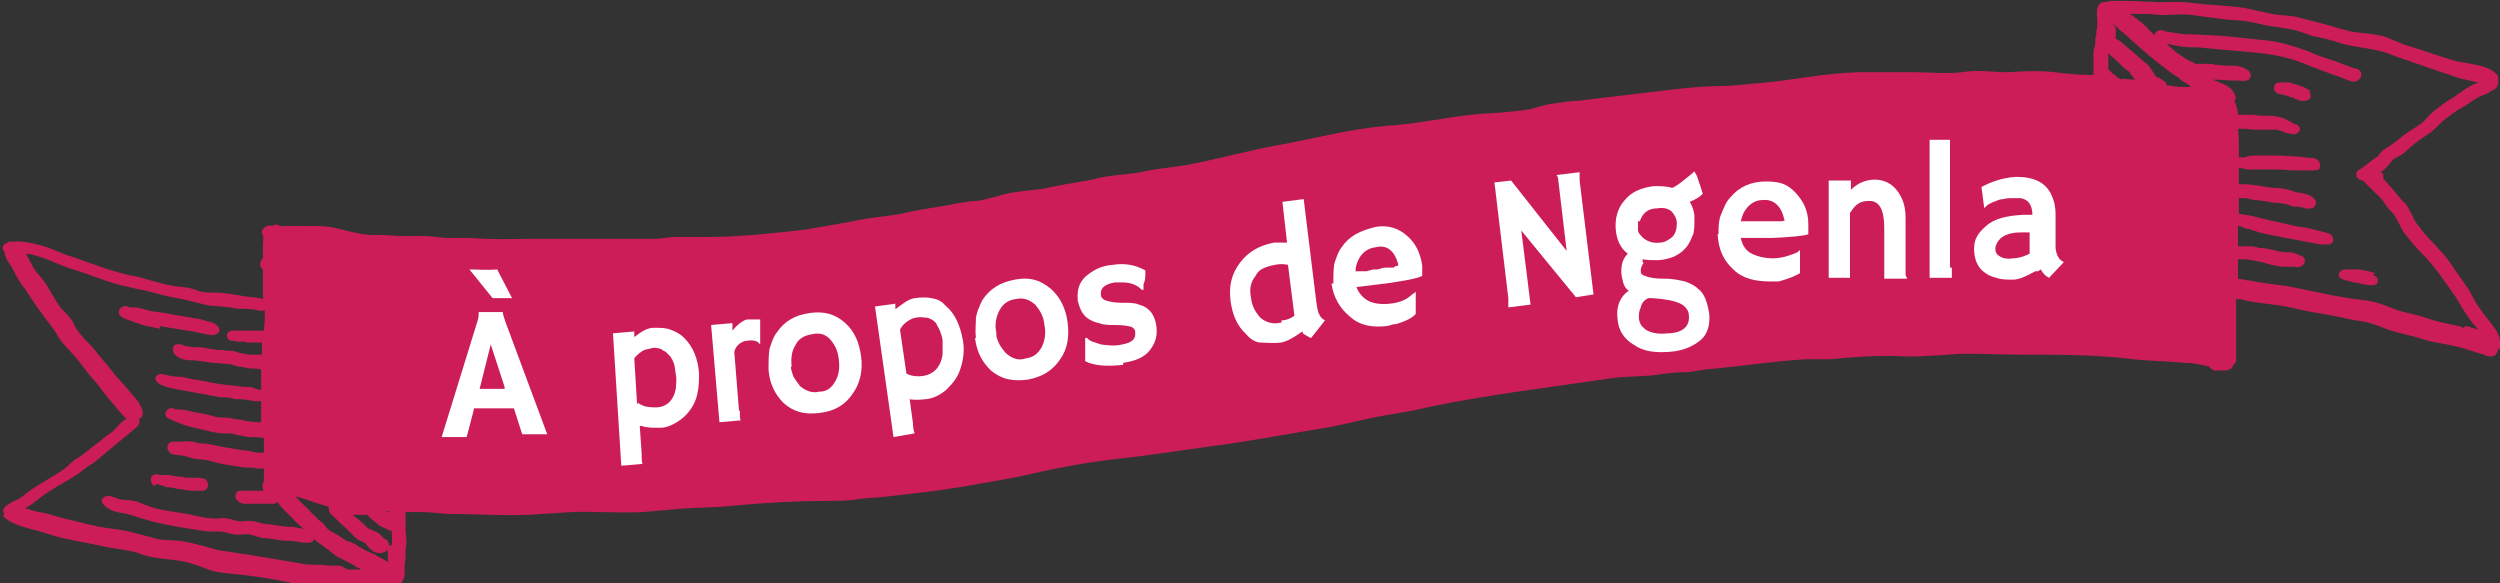 <?xml version="1.0" encoding="UTF-8"?>
<svg id="Layer_1" data-name="Layer 1" xmlns="http://www.w3.org/2000/svg" version="1.1" viewBox="0 0 270 63">
  <rect x="0" y="0" width="270" height="63" fill="#333333" stroke="none"/>
  <defs>
    <style>
      .cls-1 {
        fill: #cd1d59;
      }

      .cls-1, .cls-2 {
        stroke-width: 0px;
      }

      .cls-2 {
        fill: #fff;
      }
    </style>
  </defs>
  <g id="outline">
    <path class="cls-1" d="M270,37c0-1-.7-1.7-1.3-2.5-.7-.9-1.3-1.7-1.8-2.7s-1.2-1.8-1.8-2.7c-.5-.8-1.1-1.6-1.8-2.3-.7-.8-1.4-1.4-2-2.3-.4-.4-.7-1-.9-1.5-.2-.3-.3-.6-.6-1-.6-.5-1.1-1.3-1.7-1.9-.2-.2-.4-.5-.7-.8v-.4s0-.1-.1-.2c0,0-.1,0-.2-.1.5-.3.9-.8,1.2-1.2.2-.3.6-.4.9-.6.4-.2.7-.5,1.1-.9.6-.5,1.3-1,1.9-1.4.7-.4,1.1-1,1.7-1.5.7-.5,1.4-1.1,2.2-1.5.7-.4,1.2-.9,2-1.2.4-.1.7-.3,1-.5.4-.2.6-.3.7-.8v-.5c0-.2,0-.4-.3-.6h0c-1-1-3.3-1-4.6-1.4-1.7-.5-3.6-1.2-5.3-1.7-.7-.3-1.4-.6-2.2-.9-.9-.2-1.9-.3-2.8-.4-1.1-.1-2.1-.5-3.2-.8s-2-.5-3.1-.8-1.9-.2-3-.4c-.9-.2-1.8-.4-2.7-.6-1.6-.3-3.4-.3-5.1-.5-.9-.1-1.6-.2-2.5-.2s-1.7.1-2.5,0c-.9,0-1.8-.1-2.7-.1h-1.5c-.3,0-1,0-.4.1h-.4c-.3,0-.5,0-.7.2-.6.6-.2,1.6-.3,2.4,0,.2,0,.4-.1.5v.4c0,.2-.1.3-.1.5v.4c0,.3-.1.5-.2.9v2.6c-1.4,0-2.7-.1-4.2-.3-1.6-.2-3.4-.1-5.1,0-1.6,0-3.3-.3-4.9,0-1.7.2-3.4,0-5.1,0h-6.1c-3.7.1-7.2.9-10.9,1.2-1.4.1-2.7.3-4.2.3s-3.5.2-5.2.4c-3.4.4-6.7.8-10.1,1.2-.9,0-1.8.2-2.6.3-.9.1-1.6.4-2.5.6-1.8.3-3.6.4-5.4.5-3.4.3-6.7,1.1-10.1,1.3-3.6.3-7.1,1.2-10.7,1.9-3.6.6-7.1,1.6-10.7,2.3-1.7.3-3.5.4-5.1.8-1.7.3-3.6.3-5.2.8-1.8.3-3.6.6-5.4,1-1.6.2-3.4.3-4.9.8-.8.2-1.4.4-2.2.5-.8,0-1.6.2-2.3.3-1.9.4-4,.6-5.9,1.1-1.7.3-3.5.4-5.2.8-1.6.3-3.4.6-5.1.9-3.6.4-7.1.8-10.8.8h-3.2c-.8,0-1.6.2-2.5.2h-13.3c-2,0-4.2.1-6.3-.1h-2.6c-.8,0-1.5-.2-2.3-.2h-2.7c-.9,0-1.8-.2-2.8-.1-1.6,0-3.3-.6-4.9-.9-.9-.1-1.9-.1-2.8-.1h-2.6c-.3-.2-.5-.2-.8,0-.6-.2-1.4.4-1,1,.1.2,0,.8,0,1v1.5h0c-.4.3-.4,1,0,1.2v3.2c-.6-.2-1.4-.2-2-.3-1.1-.2-2.2-.4-3.5-.4s-1.4-.2-2.1-.4c-.6-.2-1.3-.2-1.9-.3-1.3-.2-2.6-.6-4-1-2.5-.4-4.8-1.4-7.2-2.2-1.1-.3-2.1-.9-3.3-1.2-.8-.2-1.9-.5-3-.4h-.4s-.1,0-.2.1h0c-.5.2-.7.6-.3,1,0,.6.4,1.1.8,1.7.4.8.8,1.6,1.4,2.3.6.9,1.1,1.7,1.7,2.5.6.9,1.3,1.6,1.8,2.5s1.2,1.5,1.9,2.3c.7.8,1.2,1.6,1.9,2.4.6.6,1.1,1.4,1.7,2.1.7.8,1.2,1.5,2,2.3h-.2c-.6.4-1,1.1-1.6,1.5s-1.1.9-1.7,1.3c-.5.4-1.1.9-1.7,1.3-.6.3-1,.8-1.5,1.2-1.1.8-2.3,1.4-3.5,2.2-.6.4-1.1.9-1.7,1.2-.3.1-.5.2-.8.4,0,0-.2.2-.3.2,0,0-.4.4-.2.2-.2.2-.2.5,0,.8H.3s0,.1.1.2c1.1,1.1,3.2,1.3,4.6,1.8,1.7.6,3.8.9,5.7,1.3,1.5.4,3.2.4,4.7,1,1.7.6,3.7.4,5.4,1,.8.2,1.5.6,2.3.8,1,.2,2.1.3,3.2.4,1.8.2,3.6.5,5.4.9.9.2,1.8.2,2.7.2s1.3.1,1.9.1h5.1c.3.1.6.1.9,0,.3.2.8.2,1-.2l.4-.9v-1.1c0-.3.1-.6.1-1.1v-.8c.2-.6,0-1.4,0-2.1v-1.8h1.5c1,0,1.9.1,3,.2,3.4,0,7,.3,10.4,0,1.7-.1,3.6-.3,5.4-.2,1.7,0,3.6.1,5.3,0,1.5-.1,3.2-.3,4.7-.4,1.7-.1,3.5-.1,5.2-.3,3.3-.3,6.6-.5,9.9-.5s3.1-.2,4.5-.3c1.6-.1,3.3-.3,4.9-.5,3.8-.4,7.5-1.1,11.3-1.8,3.5-.8,6.9-1.5,10.4-1.9,3.8-.4,7.5-1,11.2-1.5,3.8-.5,7.3-1.2,11.1-1.8,1.9-.3,3.8-.8,5.7-1.2,1.9-.4,3.9-.6,5.8-1.1,6.7-1.4,13.5-2.2,20.3-3.2,1.6-.2,3.4-.1,5-.4.8-.1,1.6-.2,2.4-.2s1.6-.2,2.4-.3c3.6-.3,7.2-.9,10.8-1.1h2.5c.8,0,1.7-.2,2.6-.2,2-.2,4-.2,6-.1,1.9,0,4-.2,5.9-.3,2.1,0,4.3.1,6.4.1,4.1,0,8,0,12,.5,1.8.2,3.8.2,5.7.4.9,0,1.7.2,2.5.4.2.3.5.5,1,.4h.7c.5,0,.8-.2.9-.6.2-.1.3-.3.3-.5v-6.6c.3,0,.6,0,.8.1,1.2.3,2.6.4,4,.6,1.3.2,2.6.6,4,.8,1.3.2,2.6.5,4.1.8,1.2.1,2.3.5,3.5,1,1.2.4,2.4.6,3.7,1,1.1.4,2.4.5,3.6.8,1,.2,1.9.6,3.1.9.3.2.8.3,1.1.1h0c.3-.2.4-.5.4-.8l.3.2ZM228.1,2.5c.3.2.6.5.9.8.6.4,1,.9,1.5,1.3,1.1,1,2.2,1.9,3.5,2.9.3.2.5.4.8.6s.5.2.7.5c.2.2.5.3.8.5.1,0,.2.2.3.3h-.8c-.6,0-1.2-.1-1.8-.2,0-.1-.1-.3-.2-.4-.3-.2-.6-.4-.9-.5,0,0-.2-.2,0,0h-.1c.1,0,0-.1,0-.1h0c-.4-.6-.7-1.2-1.2-1.5-.5-.4-1-.9-1.5-1.3-.3-.2-.5-.4-.7-.6-.3-.2-.5-.5-.9-.6v-1.2l-.3-.4ZM229.1,8.6c-.2-.1-.4-.2-.6-.4h0c-.3-.2-.5-.4-.7-.6h.1c0,.1-.1,0-.2-.1h0v-1.7h.1c.1.2.2.3.4.4.5.4,1,1,1.5,1.4,0,0,.1,0,.2.1h0s.2.2.2.3c.2.2.3.4.5.6h0c-.6,0-1.1-.1-1.7-.1h.2ZM36.8,61.1c-.7,0-1.4,0-2.2-.1-.8,0-1.6,0-2.4-.2-1.8-.3-3.6-.6-5.4-.9-.9-.1-1.8-.3-2.7-.4-.9-.1-1.5-.4-2.4-.6-.8-.2-1.5-.4-2.4-.5s-1.9,0-2.7-.3c-.8-.2-1.5-.4-2.3-.6-.7-.2-1.4-.3-2.2-.4-1.8-.2-3.8-.8-5.5-1.2-.8-.2-1.6-.5-2.4-.6-.5-.1-1-.3-1.5-.4h0c.6-.3,1.2-.8,1.7-1.2,1.2-.9,2.4-1.5,3.7-2.3.5-.3,1-.8,1.5-1.1.6-.3,1.2-.9,1.7-1.3,1.2-1,2.3-1.9,3.5-2.9.3-.3.3-.6.2-.9.2,0,.4-.2.4-.4.1-.9-.7-1.7-1.3-2.4-.6-.8-1.3-1.4-1.9-2.2s-1.2-1.4-1.8-2.2c-.6-.8-1.5-1.5-2-2.3-.3-.3-.4-.8-.7-1.2-.3-.4-.7-.8-1.1-1.2-.6-.8-1-1.6-1.5-2.4-.5-.9-1.3-1.5-1.7-2.4-.2-.3-.4-.8-.6-1.1h0c.5,0,1,.2,1.4.3,1,.3,2,.8,3.1,1.2,1.3.4,2.7.9,4.1,1.4,1.1.4,2.1.6,3.4.9,1.2.2,2.4.6,3.8.9,1.3.2,2.6.6,4,.9,1,.1,1.9.1,2.8.3.6.1,1.8,0,2.4.2.2.1.5.1.8,0,0,.8,0,1.4-.1,2.2h-3.3c-.3,0-.7.2-.7.5s.2.6.5.6.4,0,.6.1h.6c.2,0,.3,0,.5.1h1.6v1.3h-.9c-.4,0-.6,0-1-.1-.4,0-.8-.2-1.2-.3-.3,0-.7,0-1.1-.1-.4,0-.8,0-1.2-.1-.4,0-.8-.2-1.3-.2s-1.2,0-1.8-.2h0c-.3-.2-1-.2-1.1.2-.2.9.8,1.3,1.6,1.4.4,0,.9,0,1.3.1.5,0,1,.2,1.6.2s.9.1,1.3.1.9.2,1.3.3c.5,0,.9.2,1.4.2s.6,0,1,.1v2.2h0c-.4,0-.7-.2-1.1-.3-.5,0-1,0-1.4-.1-1-.1-2-.2-3-.4-.5-.1-1-.2-1.5-.3-.5,0-1-.2-1.5-.3-.4,0-.8,0-1.2-.1-.3,0-.7-.2-1.1-.2s-.7.3-.6.6c.2.6,1.5.9,2.1,1,1.1.2,2.1.4,3.3.6.5.1,1,.2,1.6.3.5,0,1,0,1.5.2.5,0,1,0,1.5.1s.9.2,1.4.1h0v2.3h-.1c-.4,0-.8,0-1.2-.1-.4,0-.8-.2-1.2-.2s-.8-.2-1.3-.2-1,0-1.5-.2c-.4-.1-.9-.2-1.3-.3-.5,0-1-.2-1.5-.3s-1,0-1.4-.2c-.7-.2-1.2.8-.5,1.1.9.4,1.8.8,2.8,1,1.1.2,2.1.6,3.3.6s.9.1,1.4.2c.4,0,.8.2,1.2.2s1.1,0,1.6.1v1.6h-.4c-.4,0-.8-.1-1.2-.2-1-.1-2.1-.3-3.2-.5-.5-.1-.9-.2-1.5-.3-.5,0-.9,0-1.3-.2-.4,0-.8-.1-1.3,0h-.9c-.4,0-.7.3-.6.8.3.9,1.3.5,2,.8.5.1.9.3,1.4.3s1,.1,1.6.3c1.1.3,2.2.4,3.4.6h.7c.2,0,.3,0,.5.1h.8v1.4c-.2.3-.2.8,0,1h-2.4c-.2,0-.5,0-.6.3-.1.2-.1.4,0,.6.1.1.3.3.4.4.2,0,.3.1.5.1h3.2s.3,0,0,0c.1,0,.2,0,.3-.2,0,0,.1.1.2.2.2.3.4.5.7.8.5.5,1,1,1.5,1.5.2.1.3.3.5.4-.4,0-.9-.2-1.3-.2-.9,0-1.7-.2-2.6-.3-.5,0-1-.2-1.5-.3s-.9,0-1.4,0-.9-.2-1.4-.3-.9,0-1.4,0c-.8,0-1.7-.2-2.5-.4-1-.2-1.9-.3-3-.5s-1.9-.5-2.8-.9c-.4-.1-.9-.2-1.3-.2-.6,0-1-.2-1.6-.4-.5-.2-1.3.2-.9.8.5.6,1.2.9,2.1,1,1.1.2,2,.6,3.2.9,1.9.5,4,.8,6,1.1h1.2c.6,0,1,.2,1.6.3.5.1,1,0,1.5,0s1.1.3,1.6.4c.9,0,1.8.3,2.8.3s1.5.3,2.3.2c.3,0,.5-.2.5-.4.4.4.8.6,1.3,1,.5.3,1,.9,1.6,1.1.6.3,1.2.6,1.8,1,.1,0,.3.1.4.2h-2,.5ZM41.9,59.9v.8c-.4-.3-1-.5-1.4-.8-.7-.3-1.4-.6-2.1-1.1-.3-.2-.7-.3-1-.4-.3-.2-.6-.4-.9-.6-.3-.2-.6-.3-.9-.5s-.5-.5-.7-.8c-.3-.2-.6-.4-.9-.8-.3-.2-.5-.5-.8-.8-.5-.4-.9-.9-1.3-1.3,1.2.3,2.3.8,3.6,1.1,0,.2,0,.5.2.8.5.4,1,1,1.5,1.4.5.4.9,1,1.5,1.4.2.1.5.2.8.4h0c.4.6,1,1.2,1.8,1,.4-.1.6-.3.6-.6h0c-.1.3,0,.6,0,1.1v-.2ZM42,58.8c0-.2-.2-.5-.4-.6h0c-.1,0-.3,0,0,0h0s-.1,0-.2-.1h0c-.2-.2-.3-.4-.5-.5-.3-.2-.6-.3-1-.5h-.1s-.1,0-.1-.1c-.1,0-.2-.2-.3-.3-.2-.2-.5-.4-.7-.6-.2-.2-.4-.3-.6-.5h1.6s0,.2.2.2c.1.1.2.3.4.4.2.2.4.3.6.5.3.2.6.3.8.4.1,0,.2.2.4.2h.2c0,.5.1,1.1,0,1.6h-.3ZM42,55.3c-.1,0-.2,0-.3-.1h.3ZM239.9,18.4h0ZM265.9,35.3c-1.3-.3-2.6-.5-4-1-1.1-.4-2.3-.5-3.5-1s-2.1-.8-3.3-.9c-2.7-.3-5.4-1-8.1-1.5-1.3-.2-2.6-.3-4-.6-.5,0-.9-.2-1.3-.2v-2.1h.8c.7.1,1.4.2,2.1.4s1.4.4,2.1.4h.8c.3,0,.6.1.9,0,.7-.2.7-1.1,0-1.2-.2-.1-.4-.2-.7-.3-.4-.1-.8,0-1.2-.1-.3,0-.7-.1-1-.2-.4-.1-.8-.2-1.2-.2s-.8-.2-1.2-.2h-1.4v-2.2c.3,0,.6.2.9.3.4,0,.7.2,1.1.3.9.3,1.8.4,2.7.6.9.2,1.7.3,2.6.5.8.1,1.6.4,2.5.3.7-.1.6-1,0-1.2-.8-.2-1.5-.4-2.4-.6-.9-.1-1.7-.3-2.6-.5s-1.8-.4-2.6-.6c-.6-.2-1.4-.3-2.1-.4v-1.7h.6c.3,0,.6.1,1,.2.7,0,1.5.2,2.2.3.3,0,.7,0,1,.1.4,0,.7.2,1,.3.3,0,.7,0,1,.1,0,0,.2,0,.3.1.2,0,.4.1.7,0,.3,0,.6-.4.5-.8-.3-.6-1.1-.8-1.8-.9-.4,0-.7-.2-1.1-.3s-.9-.2-1.3-.2c-.8,0-1.5-.2-2.3-.3-.3,0-.7-.1-1-.1h-.8v-1.8c.3,0,.6.2.9.2h.5c-.1,0,.3,0,.2,0h2.4c.7,0,1.5.1,2.2.1h1.7c.3,0,.7,0,.8-.2h0c.2-.5,0-.9-.5-1.1-.3-.1-.7,0-1-.1-.3,0-.6-.1-.9-.1-.7,0-1.4-.1-2.2-.1h-2.3c-.4,0-.8,0-1.1.2h-.7v-.4c0-.9,0-1.7-.1-2.7.5,0,1,0,1.6.1h2.5c.1,0,.2,0,.4.1.1,0,.4.1.5.2.3.1.6.1,1,.2.3,0,.6-.2.7-.5,0-.3-.2-.5-.5-.6-.2,0-.4-.2-.6-.3-.2-.1-.4-.2-.6-.3-.5-.2-1.1-.3-1.7-.3s-1,0-1.6-.1h-1.7c0-.5-.2-1.1-.4-1.5.2-.2.2-.5,0-.8h0c-.4-.9-1.5-1.1-2.3-1.5h.4c.6,0,1.2.1,1.8.1h.2q.1,0,0,0h.3c.3,0,.6.1.9,0,.6-.1.6-.8.2-1.1s-1-.5-1.5-.5-1.2,0-1.8-.1c-.2,0-.4,0-.6-.1h-1.8c-.2-.2-.6-.3-.8-.4-.3-.2-.6-.4-.9-.6-.5-.3-1-.8-1.4-1.2.7.2,1.4.3,2.2.4.7,0,1.4,0,2.1.1,1.8.2,3.7.3,5.5.5,2,.2,3.8.6,5.6,1.4.8.3,1.6.6,2.4.9.7.2,1.5.6,2.2.8,1,.2,1.5-1.2.4-1.4-.7-.2-1.5-.5-2.2-.8-1-.3-1.9-.6-3-1.1-1.7-.6-3.3-1.1-5.1-1.2-1.7-.2-3.6-.4-5.3-.5-.8,0-1.6-.1-2.5-.1s-1.6-.2-2.4-.3c-.5-.3-1.2-.1-1.2.4-.3-.3-.6-.5-.9-.9-.5-.5-1.1-.9-1.6-1.3,0,0-.1,0-.2-.1h1.8c.8,0,1.5.2,2.3.1.8,0,1.7-.1,2.5,0,1.6.2,3.3.5,5,.6,1,0,2,.3,3,.5.8.2,1.6.2,2.4.4,1,.1,1.9.5,2.8.8,1,.2,2,.4,3.1.8,1.8.5,3.8.5,5.6,1.3l4.6,1.6c.9.3,1.8.6,2.7.9.6.1,1.2.3,1.9.4-.3.1-.6.2-.9.4-.6.3-1.2.8-1.8,1.2-.7.4-1.4.9-2,1.4-.6.4-1,1.1-1.6,1.5s-1.2.8-1.8,1.2c-.6.5-1.2,1-1.9,1.4-.3.2-.6.4-.8.8-.2.2-.4.3-.7.5-.5.4-1,.8-1.5,1.1-.4.3-.2.8.1,1,.1,0,.3.1.4.1.4.4.9.9,1.3,1.3.3.3.7.6,1,1.1.2.3.4.6.7.9.7.6.9,1.6,1.5,2.4s1.2,1.5,1.9,2.2c1.4,1.4,2.5,3.1,3.7,4.8.5.9,1,1.7,1.6,2.5.2.3.5.5.7.9-.4-.1-.8-.3-1.3-.4l-.4.3Z"/>
    <path class="cls-1" d="M249.6,10c-.1-.3-.5-.4-.8-.6-.3-.1-.6-.2-.9-.3-.2,0-.4-.1-.6-.2h-.8c-.2,0-.5,0-.7.1-.2.2-.2.4-.2.6s.2.4.4.5c.3.1.6.1.8.2.2,0,.4.1.6.2.2,0,.4.1.5.2,0,0,.2,0,.3.1.1,0,.3.1.4.1h0c.3,0,.6,0,.8-.2.2-.2.2-.5,0-.8h.2Z"/>
    <path class="cls-1" d="M256.5,29.5c-.6-.2-1.1-.3-1.7-.4h-1.6c-.2,0-.3.1-.4.2-.2.1-.2.4-.2.5,0,.2.3.3.5.4-.2,0-.1,0,0,0h0s.2,0,.3.1c.2,0,.5.1.7.2h.2c.6.1,1.2.3,1.8.3s.7-.2.7-.5-.2-.5-.5-.6l.2-.2Z"/>
    <path class="cls-1" d="M17.2,35.2c1,.2,1.9.3,3,.5.9.1,1.8.4,2.7.5.6,0,1.1-.5.6-1-.3-.3-.6-.4-1.1-.5-.4-.1-.8-.3-1.3-.3-.9-.2-1.8-.3-2.8-.5-.9-.2-1.9-.2-2.7-.5-.4-.1-.7-.2-1.1-.2h-.4c-.1,0-.3,0-.1,0-.3-.2-.6-.2-.9,0-.2.2-.4.5-.2.8.4.5,1,.5,1.6.8.4.1.8.3,1.3.4.5.1,1,.2,1.5.3v-.2Z"/>
    <path class="cls-1" d="M16.9,52.3h.1s.2,0,.3.1c.2,0,.4.1.6.2.4,0,.9.1,1.3.2.5,0,1,.2,1.5.2h.9c.2,0,.3,0,.2,0,.6,0,.9-.6.5-1.1h0c0-.1-.1-.1-.2-.2-.1,0-.3,0-.4-.1h-.8q-.1,0,0,0h-.5c-.2,0-.5,0-.7-.1-.5,0-1-.1-1.5-.2.1,0-.1,0-.2,0h-.8c-.3-.2-.8,0-.9.3h0c0,.4,0,.8.5.9v-.2Z"/>
    <path class="cls-1" d="M39.9,28.9h-.4.2-.2.2-.6c-.2,0-.4,0-.5-.1h-.2s-.2,0-.3-.1h0c-.1,0-.2-.1-.4-.1s-.4,0-.5.2c-.3.2-.3.6,0,.9h0c.1.1.3.2.5.3.2,0,.4.2.7.2.4.1.9.2,1.3,0,.3,0,.5-.3.5-.6s0-.2-.2-.3v-.3Z"/>
    <path class="cls-1" d="M41.3,49.5h-.1c0-.1-.2-.1-.3-.1h-.4s-.1,0-.2.1c0,0-.1,0-.1.2v.2h0c0,.1,0,.3.2.3h.8s.1,0,.2-.1c0,0,.1,0,.1-.2v-.2h0c0-.1,0-.3-.2-.3h0Z"/>
    <path class="cls-1" d="M232.7,16.5c0,.1,0,.2.2.3h.2c.2.1.3.2.5.3.3,0,.6.1.9.2.8.1,1.7.4,2.5.3.6-.1.6-1,0-1.1h-.6c-.2,0-.4,0-.6-.1-.3,0-.6-.1-.9-.1s-.6,0-.8-.1h-.8c-.3,0-.5.4-.4.6h0l-.2-.4Z"/>
    <path class="cls-1" d="M234.5,33.3c.1,0-.3,0-.3,0h-3.3c-.3,0-.6.2-.5.5h0c0,.3.2.5.5.6h.4s.2.1.3.1c.4.1.7.2,1.1.2h1.9s.4,0,.3,0c.4,0,.7-.2.7-.5s-.3-.5-.7-.5l-.5-.4Z"/>
    <path class="cls-1" d="M237.2,31.5h1.1c.1,0,.3.1.5,0,.3,0,.6-.2.6-.5h0c0-.4-.2-.5-.5-.6h-.4c-.3-.1-.5-.2-.9-.2h-.5c-.2,0-.5,0-.7-.1h-1.7c-.2-.2-.6-.3-.8-.2-.3.1-.5.4-.4.8.3,1,1.6.8,2.5.9h1.5-.3Z"/>
  </g>
  <g>
    <path class="cls-2" d="M50.3,47.2h-2.6l3.8-12.3c.2-.5.2-.9.2-1v-.2h2.6c0,.2.1.5.3,1.1l4.5,12.1h-2.7l-.9-2.8h-4.3c0,.1-.8,3.1-.8,3.1h0ZM50.6,29.1c1.1,0,2,.1,3.1,0l1.6,3.1h-2.1l-2.5-3.1h0ZM54.5,41.8l-1.5-4.6-1.2,4.8h2.8-.1Z"/>
    <path class="cls-2" d="M69.1,46.1l.2,2.9c0,.5,0,1,.1,1.1l-2.3.2-.9-14.3,2.3-.2v.6c.8-.6,1.4-1,2.1-1s1.3,0,1.8.2,1,.4,1.5.9c.9.9,1.5,2.2,1.6,3.9,0,1.2-.1,2.2-.5,3.1-.4.8-.9,1.4-1.6,1.9-.6.4-1.3.8-2.1.8s-1.5,0-2-.2h-.2ZM68.9,43.5c.5.4,1.1.5,1.9.5,1.2,0,2-.8,2.2-2.1,0-.4.1-.9,0-1.4s-.1-.9-.2-1.2-.2-.5-.4-.8l-.5-.5c-.2-.1-.4-.2-.5-.3-.3-.1-.7-.2-1-.1s-.7.1-1,.3-.6.4-.9.8l.3,4.9h.1Z"/>
    <path class="cls-2" d="M79.9,44.3c0,.5,0,1,.1,1.1l-2.3.2-.9-10.5,2.3-.2v.8c.5-.6,1.1-1.1,1.6-1.2h1.4v2.7h0c-.3-.4-.7-.5-1.4-.4-.3,0-.5.1-.8.3s-.5.5-.6.9l.5,6.2v.2Z"/>
    <path class="cls-2" d="M83,39.9c0-.8,0-1.4.1-2.2.2-.6.4-1.3.8-1.8.8-1.2,2-1.9,3.6-2.1,1.5-.2,2.7.1,3.8,1.1,1,.9,1.5,2.1,1.7,3.6.2,1.5-.1,2.9-.9,4-.8,1.2-1.9,1.9-3.6,2.1-1.6.2-2.8-.1-3.9-1.1-.9-.9-1.5-2.1-1.6-3.6ZM85.4,39.5c0,.4.2.9.3,1.2.2.3.4.6.7,1,.6.5,1.3.8,2.1.6.8,0,1.3-.4,1.7-1.1s.5-1.4.4-2.3c-.1-1-.4-1.6-.9-2.2s-1.2-.8-2-.6c-.8.1-1.5.5-1.8,1.2-.4.6-.5,1.4-.4,2.3h-.1Z"/>
    <path class="cls-2" d="M98.2,42.8l.4,2.9c0,.5.1,1,.2,1.1l-2.3.4-2-14.1,2.2-.3v.6c.8-.6,1.4-1.1,2.1-1.2s1.3-.1,1.8,0c.6.1,1.1.3,1.5.8,1,.8,1.6,2.1,1.9,3.8.2,1.2,0,2.2-.3,3.1-.3.9-.8,1.5-1.5,2.2-.6.5-1.3.9-2.1,1-.8.1-1.5.1-2,0v-.2ZM97.8,40.3c.5.3,1.2.4,1.9.3,1.2-.2,1.9-1,2.1-2.3v-1.4c0-.5-.2-.9-.3-1.2s-.3-.5-.4-.8c-.2-.2-.3-.3-.5-.4s-.4-.2-.6-.2c-.3,0-.7-.1-1,0-.3,0-.7.2-1,.4s-.6.5-.8.9l.7,4.8h-.1Z"/>
    <path class="cls-2" d="M105.4,36.5c-.1-.8,0-1.4,0-2.2.1-.6.4-1.3.7-1.9.8-1.2,1.9-1.9,3.5-2.2s2.7,0,3.9,1c1,.9,1.6,2.1,1.8,3.6.2,1.5,0,2.9-.8,4-.8,1.2-1.9,1.9-3.5,2.2-1.6.2-2.8,0-4-1-.9-.9-1.5-1.9-1.7-3.5h.1ZM107.6,36.1c0,.4.2.8.4,1.2.2.3.4.6.7.9.6.5,1.3.8,2.1.5.8-.1,1.3-.5,1.7-1.2.3-.6.5-1.4.3-2.4-.1-1-.5-1.6-1-2.2-.6-.5-1.2-.8-2.1-.6-.8.1-1.4.5-1.8,1.3-.3.6-.5,1.4-.3,2.3v.2Z"/>
    <path class="cls-2" d="M121.3,39.4c-1.7.2-3.2.1-4.1-.4v-2.5h.2c.2.2.3.3.6.4s.6.2.9.3c.8.1,1.5.2,2.3,0,1.1-.2,1.5-.6,1.4-1.4,0-.2-.2-.4-.4-.5-.4-.1-.9-.2-1.7-.2s-1.3,0-1.8-.2c-.5-.1-.9-.3-1.2-.5-.6-.4-.9-1.1-1.1-1.9-.1-1.1.1-1.9.8-2.6.7-.6,1.6-1.2,3-1.3,1.3-.2,2.4,0,3.5.6v.5c0,.4-.1.8-.2,1v.6h-.2l-.2-.2c-.5-.4-1.1-.6-1.9-.6h-.8c-1.1.2-1.6.6-1.5,1.4,0,.2.2.4.4.5.5.2,1.1.3,1.9.3s1.4,0,1.8.2c.4.1.8.3,1,.5.5.4.8,1.1.9,1.9.1,1-.1,1.7-.7,2.5-.6.8-1.6,1.2-3,1.4h.1Z"/>
    <path class="cls-2" d="M140.5,35.9c-.7.5-1.5,1-2.2,1.1-.8.1-1.5,0-2.1,0s-1.2-.4-1.6-.9c-1-.9-1.5-2.1-1.7-3.6-.2-1.6.1-2.9,1-4.1s2.1-1.9,3.7-2.2h1.4l-.5-4.4,2.3-.3,1.3,10.6c.1.9.2,1.4.3,1.7.1.2.2.4.3.5s.2.2.4.3l-1.5,1.9c-.3-.1-.6-.3-.9-.5v-.2ZM138.4,34.6c.5,0,1-.2,1.4-.5l-.7-5.5c-.5-.1-.9-.1-1.4,0s-.9.2-1.3.4-.6.4-.8.8c-.5.6-.7,1.4-.5,2.3.1,1,.5,1.6,1,2.2.6.5,1.4.8,2.4.5h-.1Z"/>
    <path class="cls-2" d="M144,30.7c0-.8,0-1.5.1-2.2.2-.6.4-1.3.8-1.8.8-1.2,2-1.8,3.7-2.2,1.3-.2,2.4.1,3.4,1,.9.8,1.4,1.8,1.6,3.2v1.1c-.6.3-1.8.5-3.8.8l-3.3.4c.2.6.7,1.2,1.3,1.5.6.3,1.4.4,2.3.3,1-.1,1.8-.4,2.4-1,.2-.1.3-.2.4-.3v2.4c-.3.4-1.1.8-2.1,1.1-.3,0-.6.1-.9.2-1.6.2-3,0-4.1-1-1.1-.9-1.8-2.1-2-3.6h.1ZM151,28.5c-.4-1.4-1.2-2.1-2.4-1.8-.9.1-1.6.6-2,1.6-.1.3-.2.5-.2,1h1.2c.2-.1.4-.1.7-.2h.5c.3-.1.6-.2.9-.2h.8c.2-.2.4-.2.5-.2h0Z"/>
    <path class="cls-2" d="M162.9,33v-.8l-1.5-12.5,1.8-.2,6,7.6-.9-7.6c0-.3-.1-.5-.2-.6l2.5-.3v.9l1.5,12.3-1.9.3-5.9-7.2,1,8-2.4.3h0Z"/>
    <path class="cls-2" d="M177.5,28.4c-.2.3-.3.6-.3.8,0,.2,0,.3.1.4,0,0,.2.2.4.2.4.2,1.1.3,2.1.3s1.7.2,2.2.3c.5.2,1,.4,1.4.8.7.5,1,1.5,1.2,2.7.1,1.2-.2,2.2-.9,2.8s-1.8,1.2-3.4,1.3c-1.5.1-2.8,0-3.9-.8-1-.6-1.6-1.5-1.7-2.7-.2-1.4.3-2.5,1.2-3.1-.3-.2-.5-.5-.6-.9s-.2-.8-.2-1.2c0-.8.2-1.4.7-1.9-.8-.6-1.2-1.5-1.3-2.6-.1-1.2.2-2.3.9-3.1.8-1,1.8-1.4,3.2-1.6.7,0,1.4,0,2,.2.8-.4,1.3-.9,1.7-1.2.4-.3.6-.5.7-.6h0c0,.1.2.3.3.6l.2.6c.2.5.3,1,.4,1.2-.2.3-.7.6-1.4.9.3.5.5,1.1.5,1.7s0,1.2-.1,1.7c-.2.5-.4,1-.7,1.4-.7.9-1.7,1.4-3.1,1.5-.6,0-1.2,0-1.7-.1v.3ZM176.9,23.9v.8c0,.2,0,.4.2.6s.3.4.5.5c.4.3,1,.5,1.7.4.5,0,.9-.3,1.3-.6.4-.4.5-1,.5-1.5s-.3-1-.6-1.3c-.4-.3-.9-.4-1.5-.3-1,0-1.6.5-1.9,1.4h-.2ZM180.3,36c1.5-.1,2.2-.8,2.1-1.9,0-.5-.3-1-.9-1.3s-1.6-.5-3-.6h-.5c-.4.2-.7.5-.8,1-.2.4-.2.8-.2,1.1s.1.6.3.9c.2.2.4.4.6.5.6.3,1.3.4,2.2.3h.1Z"/>
    <path class="cls-2" d="M185.6,25.3c0-.8,0-1.5.3-2.2s.5-1.3,1-1.8c.9-1.1,2.2-1.7,3.8-1.7s2.4.3,3.3,1.3c.8.9,1.3,1.9,1.3,3.3v1.1c-.6.2-1.9.3-3.9.4h-3.4c.2.9.6,1.4,1.2,1.7s1.4.5,2.3.5,1.8-.3,2.5-.6c.2-.1.3-.2.4-.3v2.5c-.5.3-1.2.6-2.3.9h-.9c-1.6,0-3-.3-4-1.3-1.1-1-1.6-2.2-1.7-3.8h0ZM192.7,23.7c-.3-1.4-1.1-2.2-2.3-2.1-.9,0-1.6.5-2.1,1.4-.1.3-.2.5-.3.9h4.2c.2,0,.4,0,.5-.1h.1Z"/>
    <path class="cls-2" d="M199.8,28.7v1.3h-2.3v-10.5h2.4v1c.8-.8,1.7-1.1,2.6-1.1s1.8.4,2.4,1.2c.6.8.9,1.7.9,2.9v6c0,.2,0,.3.1.4,0,0,0,.1.1.2h-2.5v-5.5c0-1.9-.5-2.9-1.6-2.9s-1.5.4-2.1,1.3v5.7h0Z"/>
    <path class="cls-2" d="M210.8,28.9v1.1h-2.4v-14.9c-.1,0,2.2,0,2.2,0v13.8h.2Z"/>
    <path class="cls-2" d="M219.8,29.3c-.9.5-1.7.9-2.4.9s-1.3,0-1.8-.2c-.5-.1-.9-.3-1.3-.6-.7-.5-1.1-1.4-1.1-2.5s.4-1.7,1.3-2.5,2.2-1.1,4-1.2h1c0-1.1-.5-1.7-1.3-1.8h-.9c-.3,0-.6,0-.9.1-.3,0-.6.1-.8.2-.6.2-1,.4-1.3.8h0l-.3-2.3c1.1-.6,2.3-1,3.7-1.1,2,0,3.4.6,4,2.3.2.5.3,1.1.3,1.7v3.7c.1.8.4,1.3.9,1.5l-1.6,1.7c-.4-.2-.6-.4-.9-.9l-.3.2ZM219.2,25.1h-.9c-1.4,0-2.2.4-2.6,1.1-.1.2-.2.4-.2.6s0,.4.1.5c0,.1.2.3.4.4.3.2.8.3,1.4.2.6,0,1.2-.2,1.8-.5v-2.3h0Z"/>
  </g>
</svg>